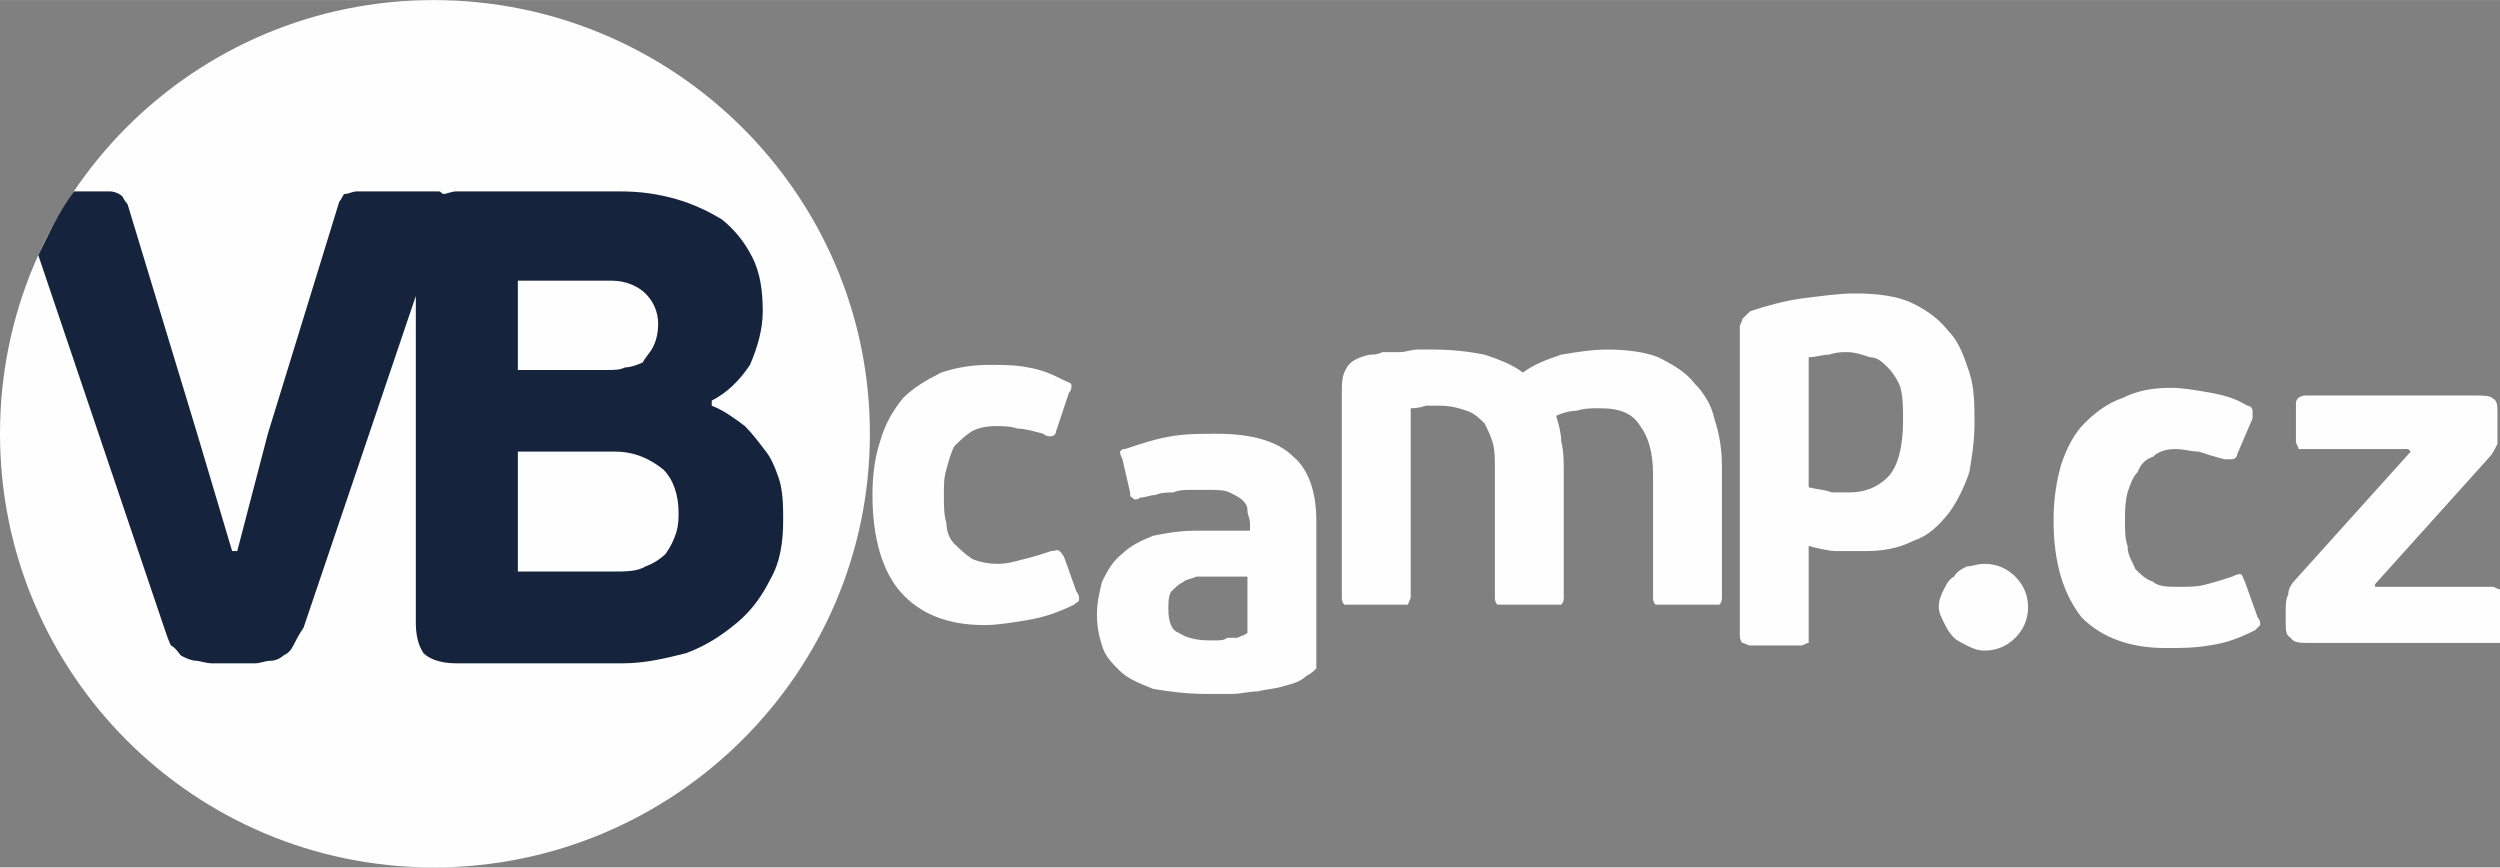<?xml version="1.0" encoding="UTF-8"?>
<!DOCTYPE svg PUBLIC "-//W3C//DTD SVG 1.1//EN" "http://www.w3.org/Graphics/SVG/1.1/DTD/svg11.dtd">
<!-- Creator: CorelDRAW X7 -->
<svg xmlns="http://www.w3.org/2000/svg" xml:space="preserve" width="1000px" height="347px" version="1.1" style="shape-rendering:geometricPrecision; text-rendering:geometricPrecision; image-rendering:optimizeQuality; fill-rule:evenodd; clip-rule:evenodd"
viewBox="0 0 980 340"
 xmlns:xlink="http://www.w3.org/1999/xlink">
 <rect x="0" y="0" width="980" height="340" fill="#808080" stroke="none"/>
 <defs>
  <style type="text/css">
   <![CDATA[
    .fil1 {fill:#15243C}
    .fil0 {fill:#FEFEFE}
    .fil2 {fill:#FEFEFE;fill-rule:nonzero}
   ]]>
  </style>
 </defs>
 <g id="Vrstva_x0020_1">
  <path class="fil0" d="M170 0c94,0 171,76 171,170 0,94 -77,170 -171,170 -94,0 -170,-76 -170,-170 0,-94 76,-170 170,-170z"/>
  <path class="fil1" d="M15 100c4,-8 8,-17 14,-25l14 0c2,0 4,1 5,2 0,0 1,2 2,3l27 89 14 47 2 0 12 -46 28 -91c1,-1 1,-2 2,-3 2,0 3,-1 5,-1l32 0c1,0 1,1 2,1 1,0 3,-1 5,-1l64 0c8,0 15,1 22,3 7,2 13,5 18,8 5,4 9,9 12,15 3,6 4,13 4,21 0,7 -2,14 -5,21 -4,6 -9,11 -15,14l0 2c5,2 9,5 13,8 3,3 6,7 9,11 2,3 4,8 5,12 1,5 1,9 1,14 0,8 -1,16 -5,23 -3,6 -7,12 -13,17 -6,5 -12,9 -20,12 -8,2 -16,4 -25,4l-65 0c-7,0 -11,-2 -13,-4 -2,-3 -3,-7 -3,-12l0 -128 -44 130c-2,3 -3,5 -4,7 -1,2 -2,3 -4,4 -1,1 -3,2 -5,2 -2,0 -4,1 -6,1l-17 0c-2,0 -5,-1 -6,-1 -2,0 -4,-1 -6,-2 -1,-1 -2,-3 -4,-4 -1,-2 -2,-5 -3,-8l-49 -145zm251 101c0,-7 -2,-13 -6,-17 -5,-4 -11,-7 -19,-7l-38 0 0 47 38 0c4,0 9,0 12,-2 3,-1 6,-3 8,-5 2,-3 3,-5 4,-8 1,-3 1,-6 1,-8zm-63 -56l35 0c3,0 5,0 7,-1 2,0 5,-1 7,-2 1,-2 3,-4 4,-6 1,-2 2,-5 2,-9 0,-5 -2,-9 -5,-12 -3,-3 -8,-5 -13,-5l-37 0 0 35z"/>
  <path class="fil2" d="M391 221c4,0 7,-1 11,-2 4,-1 7,-2 10,-3 2,0 3,-1 3,0 1,0 1,1 2,2l5 14c1,1 1,2 1,3 0,1 -1,1 -2,2 -6,3 -12,5 -18,6 -6,1 -12,2 -17,2 -14,0 -25,-4 -33,-13 -7,-8 -11,-21 -11,-38 0,-8 1,-15 3,-21 2,-7 5,-12 9,-17 4,-4 9,-7 15,-10 6,-2 12,-3 19,-3 5,0 10,0 15,1 6,1 10,3 14,5 2,1 3,1 3,2 0,1 0,2 -1,3l-5 15c0,1 -1,2 -2,2 -1,0 -2,0 -3,-1 -4,-1 -7,-2 -10,-2 -3,-1 -6,-1 -9,-1 -4,0 -7,1 -9,2 -3,2 -5,4 -7,6 -1,2 -2,5 -3,9 -1,3 -1,6 -1,10 0,4 0,8 1,11 0,3 1,6 3,8 2,2 4,4 7,6 2,1 6,2 10,2zm125 37c0,2 0,3 0,4 -1,1 -2,2 -4,3 -2,2 -5,3 -9,4 -3,1 -6,1 -10,2 -3,0 -7,1 -10,1 -3,0 -7,0 -10,0 -8,0 -15,-1 -21,-2 -5,-2 -10,-4 -13,-7 -3,-3 -6,-6 -7,-10 -1,-3 -2,-7 -2,-12 0,-5 1,-9 2,-13 2,-4 4,-8 8,-11 3,-3 7,-5 12,-7 5,-1 10,-2 17,-2l21 0 0 -3c0,-2 -1,-3 -1,-5 0,-2 -1,-3 -2,-4 -1,-1 -3,-2 -5,-3 -2,-1 -5,-1 -9,-1 -1,0 -4,0 -6,0 -2,0 -5,0 -7,1 -2,0 -5,0 -7,1 -2,0 -4,1 -6,1 -1,1 -3,1 -3,0 -1,0 -1,-1 -1,-2l-3 -13c-1,-2 -1,-3 -1,-3 1,-1 1,-1 2,-1 6,-2 12,-4 18,-5 6,-1 12,-1 18,-1 14,0 24,3 30,9 6,5 9,14 9,25l0 54zm-27 -32l-14 0c-2,0 -4,0 -6,0 -2,1 -4,1 -5,2 -2,1 -3,2 -5,4 -1,2 -1,4 -1,7 0,4 1,8 4,9 3,2 7,3 12,3 1,0 2,0 3,0 1,0 3,0 4,-1 1,0 3,0 4,0 2,-1 3,-1 4,-2l0 -22zm64 8c0,1 -1,2 -1,3 0,0 -2,0 -3,0l-19 0c-2,0 -3,0 -3,0 -1,-1 -1,-2 -1,-3l0 -80c0,-4 0,-7 2,-10 1,-2 4,-4 9,-5 1,0 3,0 5,-1 2,0 4,0 7,0 2,0 4,-1 7,-1 2,0 5,0 6,0 8,0 15,1 20,2 6,2 11,4 15,7 4,-3 9,-5 15,-7 6,-1 12,-2 18,-2 8,0 15,1 20,3 6,3 11,6 14,10 4,4 7,9 8,14 2,6 3,12 3,19l0 51c0,1 0,2 -1,3 0,0 -2,0 -3,0l-19 0c-2,0 -3,0 -3,0 -1,-1 -1,-2 -1,-3l0 -48c0,-9 -2,-15 -5,-19 -3,-5 -8,-7 -16,-7 -3,0 -6,0 -9,1 -3,0 -6,1 -8,2 1,3 2,7 2,10 1,4 1,8 1,12l0 49c0,1 0,2 -1,3 0,0 -1,0 -3,0l-19 0c-2,0 -3,0 -3,0 -1,-1 -1,-2 -1,-3l0 -50c0,-4 0,-8 -1,-11 -1,-3 -2,-5 -3,-7 -2,-2 -4,-4 -7,-5 -3,-1 -6,-2 -11,-2 -1,0 -3,0 -5,0 -3,1 -5,1 -6,1l0 74zm156 15c0,2 0,3 0,3 -1,0 -2,1 -3,1l-20 0c-1,0 -2,-1 -3,-1 0,0 -1,-1 -1,-3l0 -121c0,-1 1,-2 1,-3 1,-1 2,-2 3,-3 6,-2 13,-4 20,-5 8,-1 15,-2 21,-2 9,0 17,1 23,4 6,3 10,6 14,11 4,4 6,10 8,16 2,6 2,13 2,20 0,7 -1,13 -2,19 -2,6 -5,12 -8,16 -4,5 -8,9 -14,11 -6,3 -12,4 -19,4 -4,0 -8,0 -11,0 -3,0 -7,-1 -11,-2l0 35zm37 -84c0,-5 0,-9 -1,-13 -1,-3 -3,-6 -5,-8 -2,-2 -4,-4 -7,-4 -3,-1 -6,-2 -9,-2 -2,0 -4,0 -7,1 -3,0 -5,1 -8,1l0 51c4,1 7,1 9,2 3,0 5,0 7,0 6,0 11,-2 15,-6 4,-4 6,-12 6,-22zm49 73c0,5 -2,9 -5,12 -3,3 -7,5 -12,5 -3,0 -5,-1 -7,-2 -2,-1 -4,-2 -5,-3 -2,-2 -3,-4 -4,-6 -1,-2 -2,-4 -2,-6 0,-3 1,-5 2,-7 1,-2 2,-4 4,-5 1,-2 3,-3 5,-4 2,0 4,-1 7,-1 5,0 9,2 12,5 3,3 5,7 5,12zm59 -8c4,0 8,0 11,-1 4,-1 7,-2 10,-3 2,-1 3,-1 3,-1 1,0 1,1 2,3l5 14c1,1 1,2 1,3 0,0 -1,1 -2,2 -6,3 -11,5 -18,6 -6,1 -11,1 -17,1 -14,0 -25,-4 -33,-12 -7,-9 -11,-21 -11,-38 0,-8 1,-15 3,-22 2,-6 5,-12 9,-16 4,-4 9,-8 15,-10 6,-3 12,-4 19,-4 5,0 10,1 16,2 5,1 9,2 14,5 1,0 2,1 2,2 0,0 0,1 0,3l-6 14c0,1 -1,2 -2,2 0,0 -2,0 -3,0 -4,-1 -7,-2 -10,-3 -3,0 -6,-1 -9,-1 -4,0 -7,1 -9,3 -3,1 -5,3 -6,6 -2,2 -3,5 -4,8 -1,4 -1,7 -1,11 0,4 0,7 1,10 0,4 2,6 3,9 2,2 4,4 7,5 2,2 6,2 10,2zm125 -61c0,1 0,3 0,5 -1,2 -2,4 -3,5l-45 50 0 1 46 0c1,0 2,1 3,1 0,0 0,1 0,3l0 15c0,1 0,2 0,3 -1,0 -2,0 -3,0l-72 0c-3,0 -6,0 -7,-2 -2,-1 -2,-3 -2,-6l0 -5c0,-2 0,-4 1,-6 0,-2 1,-4 3,-6l45 -50 -1 -1 -40 0c-2,0 -3,0 -3,0 0,-1 -1,-2 -1,-3l0 -15c0,-2 2,-3 4,-3l66 0c3,0 6,0 7,1 2,1 2,3 2,6l0 7z"/>
 </g>
</svg>
